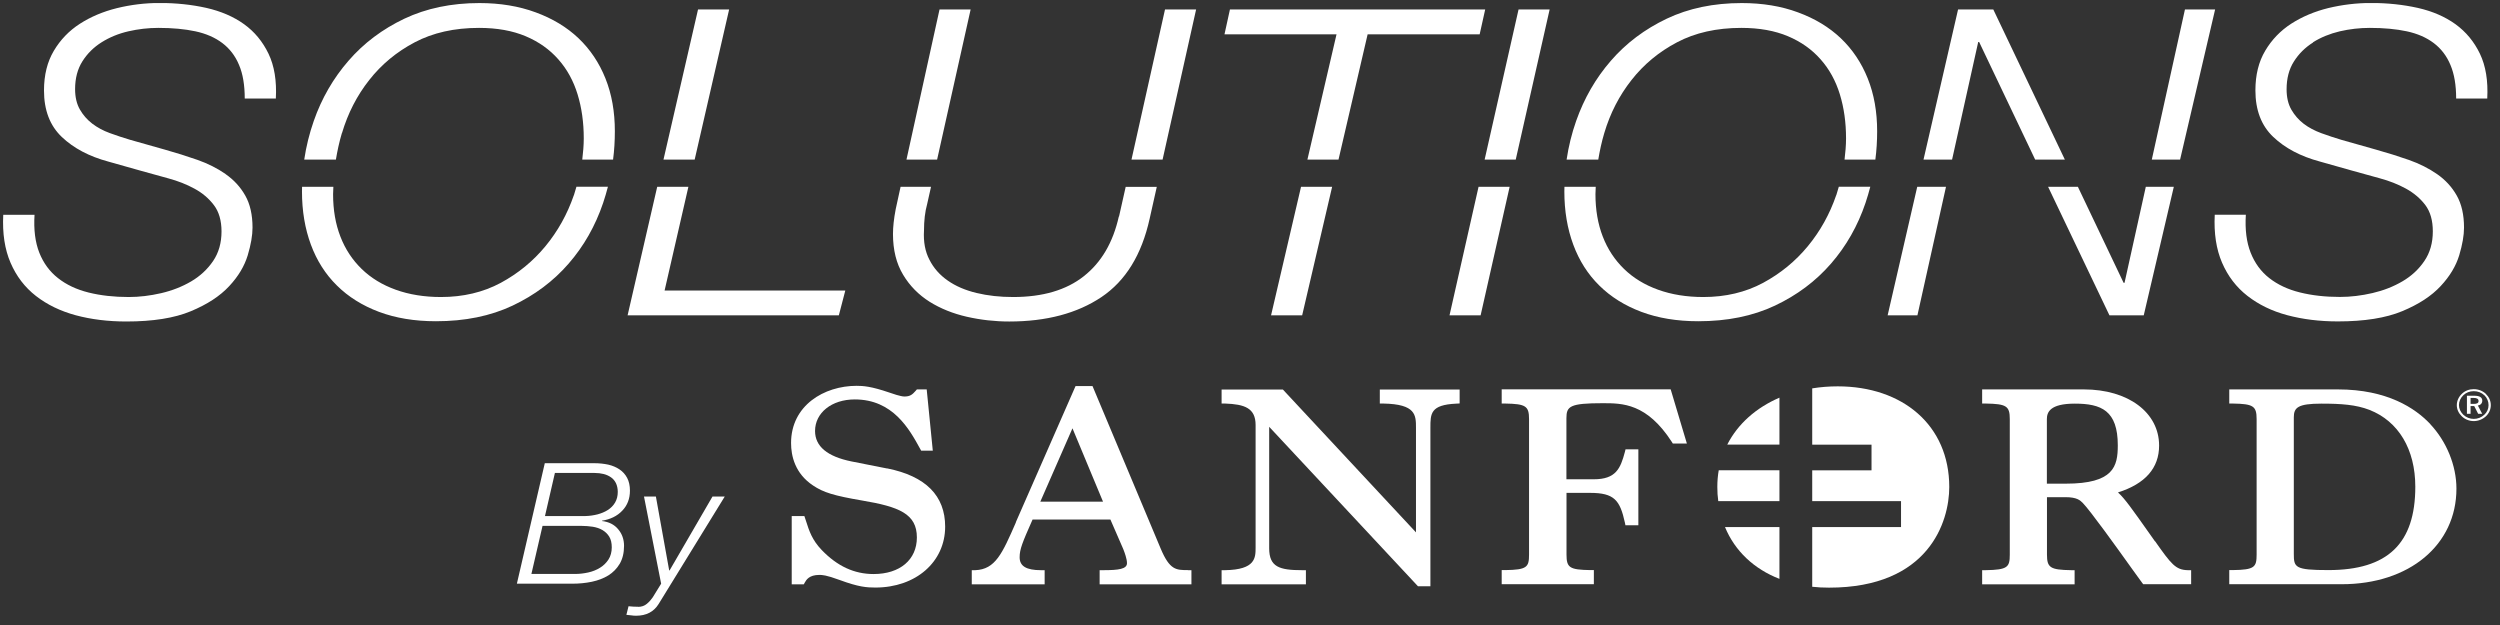 <svg width="204" height="51" viewBox="0 0 204 51" fill="none" xmlns="http://www.w3.org/2000/svg">
<rect x="0" y="0" width="204" height="51" fill="#333333" stroke="none"/>
<g clip-path="url(#clip0_1680_8137)">
<path d="M72.386 38.228L69.489 37.655C67.509 37.254 66.508 36.423 66.508 35.17C66.508 33.681 67.868 32.593 69.749 32.593C72.867 32.593 74.205 35.02 75.084 36.624L75.168 36.774H76.116L75.619 31.776H74.817L74.725 31.884C74.465 32.17 74.297 32.356 73.8 32.356C73.487 32.356 72.783 32.106 72.554 32.027C71.086 31.526 70.437 31.483 69.901 31.483C67.241 31.483 64.551 33.087 64.551 36.151C64.551 37.19 64.864 38.636 66.347 39.617C67.188 40.183 68.044 40.447 70.345 40.841C73.372 41.35 74.817 41.93 74.817 43.856C74.817 45.675 73.433 46.842 71.285 46.842C69.71 46.842 68.327 46.204 67.058 44.887C66.271 44.071 66.026 43.319 65.774 42.524L65.636 42.109H64.604V47.679H65.59L65.674 47.529C65.797 47.314 66.026 46.913 66.859 46.913C67.073 46.913 67.394 46.913 68.518 47.328C70.07 47.901 70.727 47.944 71.43 47.944C74.733 47.944 77.125 45.853 77.125 42.975C77.125 40.447 75.535 38.851 72.394 38.221" fill="white"/>
<path d="M112.601 32.929H112.891C115.544 32.98 115.544 33.874 115.544 34.913V43.441L104.682 31.784H99.682V32.929H99.973C101.547 32.987 102.457 33.287 102.457 34.684V44.665C102.457 45.517 102.457 46.484 99.973 46.527H99.682V47.679H106.562V46.527H106.264C104.399 46.527 103.565 46.269 103.565 44.737V34.827L115.704 47.837H116.721V34.913C116.721 33.746 116.721 33.037 118.823 32.937L119.106 32.922V31.784H112.593V32.937L112.601 32.929Z" fill="white"/>
<path d="M122.538 31.777V32.929H122.828C124.495 32.958 124.77 33.13 124.77 34.197V45.259C124.77 46.276 124.602 46.498 122.828 46.52H122.538V47.672H130.059V46.52H129.769C128.08 46.491 127.827 46.326 127.827 45.252V40.219H129.761C131.726 40.219 132.192 40.82 132.59 42.639L132.635 42.861H133.69V36.667H132.643L132.59 36.882C132.23 38.228 131.863 39.109 130.052 39.109H127.82V34.118C127.82 33.144 128.11 32.901 130.786 32.901C132.383 32.901 134.378 32.901 136.419 36.059L136.503 36.195H137.65L136.327 31.77H122.522L122.538 31.777Z" fill="white"/>
<path d="M167.025 34.197C167.025 33.652 167.262 32.936 169.303 32.936C171.466 32.936 172.812 33.502 172.812 36.337C172.812 38.049 172.491 39.467 168.569 39.467H167.025V34.204V34.197ZM175.839 44.164L175.51 43.698C173.951 41.493 173.4 40.705 172.827 40.182C175.052 39.481 176.183 38.192 176.183 36.359C176.183 33.66 173.66 31.776 170.045 31.776H161.743V32.929H162.034C163.723 32.958 163.998 33.13 163.998 34.197V45.259C163.998 46.276 163.83 46.498 162.034 46.526H161.743V47.679H169.288V46.526H168.997C167.308 46.498 167.033 46.326 167.033 45.259V40.569H168.531C169.487 40.569 169.739 40.827 169.961 41.049C170.557 41.657 172.69 44.622 173.958 46.398C174.325 46.906 174.623 47.321 174.792 47.55L174.883 47.672H178.797V46.526H178.507C177.536 46.498 177.184 46.054 175.854 44.164" fill="white"/>
<path d="M187.175 34.06C187.175 33.266 187.488 32.936 189.43 32.936C191.035 32.936 192.25 33.022 193.343 33.445C195.721 34.376 197.089 36.667 197.089 39.717C197.089 44.357 194.834 46.519 189.995 46.519C187.259 46.519 187.175 46.304 187.175 45.188V34.053V34.06ZM198.304 34.597C197.089 33.309 194.796 31.776 190.775 31.776H181.908V32.929H182.199C183.865 32.958 184.14 33.13 184.14 34.197V45.259C184.14 46.276 183.972 46.498 182.199 46.519H181.908V47.672H191.088C196.6 47.672 200.445 44.464 200.445 39.875C200.445 37.992 199.642 36.022 198.297 34.597" fill="white"/>
<path d="M140.761 43.011C141.571 44.973 143.138 46.434 145.202 47.236V43.011H140.761Z" fill="white"/>
<path d="M145.202 38.371H140.249C140.172 38.808 140.134 39.266 140.134 39.739C140.134 40.133 140.157 40.519 140.21 40.892H145.202V38.378V38.371Z" fill="white"/>
<path d="M149.956 31.526C149.238 31.526 148.542 31.583 147.877 31.691V36.287H152.716V38.378H147.877V40.892H155.124V43.011H147.877V47.88C148.321 47.93 148.772 47.952 149.246 47.952C157.394 47.952 159.06 42.567 159.06 39.739C159.06 34.705 155.261 31.526 149.956 31.526Z" fill="white"/>
<path d="M145.202 32.45C143.306 33.266 141.808 34.584 140.944 36.28H145.202V32.45Z" fill="white"/>
<path d="M84.891 40.934L87.513 34.949L90.005 40.934H84.891ZM96.923 46.519C95.975 46.519 95.455 46.519 94.721 44.787L89.149 31.504H87.765L82.896 42.603V42.631C81.78 45.181 81.222 46.462 79.579 46.527H79.296V47.679H85.243V46.527H84.945C83.745 46.527 83.202 46.197 83.202 45.474C83.202 44.815 83.424 44.278 84.257 42.395H90.609L91.656 44.801L91.687 44.88C91.763 45.08 91.962 45.603 91.962 45.954C91.962 46.434 91.282 46.527 90.028 46.527H89.73V47.679H97.221V46.527H96.923V46.519Z" fill="white"/>
<path d="M201.599 32.471V32.958H201.851C202.119 32.958 202.249 32.893 202.249 32.721C202.249 32.55 202.119 32.471 201.843 32.471H201.599ZM202.554 32.693C202.554 32.901 202.424 33.051 202.195 33.094L202.547 33.767H202.218L201.897 33.137H201.599V33.767H201.301V32.292H201.897C202.34 32.292 202.554 32.428 202.554 32.7M202.723 32.256C202.493 32.034 202.195 31.92 201.859 31.92C201.522 31.92 201.24 32.034 201.018 32.242C200.781 32.464 200.651 32.757 200.651 33.051C200.651 33.344 200.781 33.624 201.01 33.846C201.24 34.06 201.545 34.182 201.851 34.182C202.18 34.182 202.478 34.068 202.715 33.846C202.944 33.638 203.066 33.359 203.066 33.058C203.066 32.757 202.944 32.464 202.723 32.249M202.845 32.142C203.097 32.385 203.25 32.707 203.25 33.058C203.25 33.409 203.105 33.731 202.845 33.975C202.57 34.225 202.218 34.361 201.859 34.361C201.5 34.361 201.14 34.225 200.88 33.967C200.62 33.717 200.475 33.402 200.475 33.058C200.475 32.714 200.628 32.378 200.896 32.127C201.148 31.884 201.484 31.755 201.859 31.755C202.233 31.755 202.585 31.891 202.852 32.142" fill="white"/>
<path d="M18.404 14.198C17.732 13.733 16.967 13.346 16.111 13.045C15.255 12.745 14.361 12.465 13.444 12.207L10.608 11.405C10.057 11.241 9.514 11.062 8.964 10.861C8.414 10.661 7.94 10.403 7.527 10.088C7.114 9.773 6.778 9.386 6.518 8.935C6.258 8.484 6.128 7.926 6.128 7.274C6.128 6.386 6.327 5.634 6.724 5.004C7.122 4.374 7.642 3.859 8.291 3.45C8.941 3.042 9.667 2.742 10.478 2.555C11.288 2.369 12.098 2.276 12.924 2.276C14.07 2.276 15.072 2.369 15.943 2.555C16.814 2.742 17.548 3.064 18.145 3.515C18.741 3.966 19.199 4.56 19.505 5.298C19.819 6.028 19.971 6.945 19.971 8.04H22.509C22.586 6.594 22.387 5.377 21.913 4.388C21.439 3.4 20.774 2.591 19.918 1.975C19.062 1.36 18.03 0.916 16.837 0.644C15.645 0.379 14.376 0.243 13.031 0.243C11.838 0.243 10.676 0.386 9.537 0.665C8.406 0.944 7.397 1.374 6.518 1.94C5.631 2.512 4.928 3.243 4.393 4.145C3.858 5.04 3.59 6.121 3.59 7.381C3.59 8.992 4.072 10.253 5.043 11.176C6.014 12.1 7.282 12.766 8.849 13.188L11.464 13.926C12.213 14.134 12.97 14.348 13.742 14.556C14.514 14.764 15.225 15.043 15.867 15.394C16.516 15.745 17.044 16.196 17.456 16.74C17.869 17.284 18.076 18.007 18.076 18.888C18.076 19.819 17.846 20.628 17.388 21.301C16.929 21.974 16.333 22.532 15.599 22.962C14.865 23.392 14.047 23.714 13.153 23.922C12.259 24.129 11.372 24.237 10.501 24.237C9.308 24.237 8.215 24.115 7.237 23.872C6.251 23.628 5.417 23.234 4.737 22.697C4.049 22.16 3.545 21.466 3.208 20.621C2.872 19.769 2.742 18.738 2.818 17.527H0.265C0.189 19.046 0.388 20.349 0.862 21.444C1.335 22.54 2.023 23.442 2.933 24.151C3.843 24.86 4.92 25.382 6.182 25.726C7.435 26.062 8.811 26.234 10.309 26.234C12.473 26.234 14.231 25.955 15.569 25.397C16.914 24.838 17.953 24.158 18.703 23.349C19.452 22.547 19.948 21.709 20.216 20.828C20.476 19.955 20.606 19.203 20.606 18.573C20.606 17.527 20.407 16.647 20.01 15.952C19.612 15.251 19.077 14.671 18.404 14.205" fill="white"/>
<path d="M46.825 15.931C46.289 17.485 45.517 18.867 44.508 20.091C43.499 21.315 42.284 22.311 40.855 23.084C39.425 23.85 37.797 24.237 35.985 24.237C34.617 24.237 33.386 24.036 32.293 23.642C31.2 23.249 30.268 22.683 29.511 21.945C28.754 21.208 28.173 20.334 27.776 19.303C27.378 18.279 27.18 17.127 27.18 15.845C27.18 15.645 27.195 15.444 27.203 15.243H24.649C24.649 15.372 24.642 15.501 24.642 15.63C24.642 17.213 24.886 18.659 25.368 19.962C25.849 21.265 26.56 22.382 27.493 23.299C28.425 24.222 29.572 24.939 30.925 25.447C32.278 25.955 33.83 26.213 35.573 26.213C37.935 26.213 40.021 25.791 41.825 24.939C43.629 24.086 45.151 22.948 46.396 21.516C47.642 20.084 48.583 18.43 49.217 16.554C49.362 16.117 49.492 15.68 49.607 15.236H47.038C46.97 15.466 46.909 15.695 46.832 15.924" fill="white"/>
<path d="M27.906 10.861C28.387 9.243 29.129 7.797 30.13 6.53C31.124 5.262 32.362 4.231 33.845 3.451C35.328 2.67 37.071 2.276 39.089 2.276C40.556 2.276 41.825 2.505 42.895 2.957C43.966 3.408 44.852 4.038 45.563 4.847C46.274 5.649 46.794 6.601 47.13 7.697C47.467 8.792 47.635 9.995 47.635 11.298C47.635 11.871 47.581 12.444 47.513 13.024H50.027C50.127 12.265 50.172 11.492 50.172 10.704C50.172 9.122 49.92 7.689 49.408 6.408C48.896 5.126 48.162 4.031 47.207 3.121C46.251 2.212 45.082 1.51 43.713 1.009C42.337 0.501 40.809 0.25 39.119 0.25C36.826 0.25 34.785 0.68 32.997 1.525C31.208 2.377 29.687 3.515 28.441 4.954C27.195 6.386 26.247 8.026 25.605 9.866C25.246 10.89 24.986 11.943 24.825 13.024H27.409C27.531 12.293 27.684 11.578 27.898 10.861" fill="white"/>
<path d="M51.212 25.733H68.449L68.977 23.707H54.231L56.173 15.244H53.628L51.212 25.733Z" fill="white"/>
<path d="M59.498 0.772H56.96L54.14 13.024H56.685L59.498 0.772Z" fill="white"/>
<path d="M91.297 17.664C90.823 19.783 89.875 21.409 88.438 22.54C87.009 23.671 85.082 24.237 82.675 24.237C81.605 24.237 80.611 24.13 79.686 23.907C78.769 23.686 77.981 23.349 77.332 22.891C76.682 22.44 76.185 21.874 75.841 21.194C75.489 20.521 75.344 19.726 75.398 18.817C75.398 18 75.482 17.277 75.657 16.647L75.971 15.244H73.487L73.089 17.07C72.936 17.864 72.867 18.537 72.867 19.096C72.867 20.399 73.143 21.509 73.693 22.418C74.236 23.328 74.962 24.058 75.856 24.624C76.751 25.182 77.767 25.59 78.898 25.848C80.03 26.106 81.184 26.235 82.354 26.235C85.388 26.235 87.895 25.569 89.875 24.244C91.855 22.912 93.162 20.786 93.812 17.843L94.393 15.251H91.855L91.312 17.671L91.297 17.664Z" fill="white"/>
<path d="M79.204 0.772H76.666L73.968 13.024H76.468L79.204 0.772Z" fill="white"/>
<path d="M97.603 0.772H95.065L92.329 13.024H94.867L97.603 0.772Z" fill="white"/>
<path d="M111.599 2.799H120.741L121.192 0.772H100.363L99.919 2.799H109.061L106.684 13.024H109.222L111.599 2.799Z" fill="white"/>
<path d="M103.718 25.733H106.256L108.702 15.244H106.164L103.718 25.733Z" fill="white"/>
<path d="M126.451 0.772H123.914L121.146 13.024H123.684L126.451 0.772Z" fill="white"/>
<path d="M118.28 25.733H120.818L123.187 15.244H120.65L118.28 25.733Z" fill="white"/>
<path d="M149.834 15.931C149.299 17.485 148.527 18.867 147.518 20.091C146.509 21.315 145.294 22.311 143.864 23.084C142.435 23.85 140.807 24.237 138.995 24.237C137.627 24.237 136.396 24.036 135.303 23.642C134.21 23.249 133.277 22.683 132.521 21.945C131.764 21.208 131.183 20.334 130.786 19.303C130.388 18.279 130.189 17.127 130.189 15.845C130.189 15.645 130.205 15.444 130.212 15.243H127.659C127.659 15.372 127.651 15.501 127.651 15.63C127.651 17.213 127.896 18.659 128.378 19.962C128.859 21.265 129.57 22.382 130.503 23.299C131.435 24.222 132.582 24.939 133.935 25.447C135.288 25.955 136.839 26.213 138.582 26.213C140.944 26.213 143.031 25.791 144.835 24.939C146.639 24.086 148.16 22.948 149.406 21.516C150.652 20.084 151.592 18.43 152.227 16.554C152.372 16.117 152.502 15.68 152.617 15.236H150.048C149.979 15.466 149.918 15.695 149.842 15.924" fill="white"/>
<path d="M130.908 10.861C131.389 9.243 132.131 7.797 133.132 6.53C134.126 5.262 135.364 4.231 136.847 3.451C138.33 2.67 140.073 2.276 142.091 2.276C143.559 2.276 144.827 2.505 145.898 2.957C146.968 3.408 147.854 4.038 148.565 4.847C149.276 5.649 149.796 6.601 150.132 7.697C150.469 8.792 150.637 9.995 150.637 11.298C150.637 11.871 150.583 12.444 150.515 13.024H153.029C153.129 12.265 153.175 11.492 153.175 10.704C153.175 9.122 152.922 7.689 152.41 6.408C151.898 5.126 151.164 4.031 150.209 3.121C149.253 2.212 148.084 1.51 146.715 1.009C145.347 0.501 143.818 0.25 142.129 0.25C139.836 0.25 137.803 0.672 136.006 1.525C134.218 2.377 132.697 3.515 131.451 4.954C130.205 6.386 129.264 8.026 128.615 9.866C128.255 10.89 127.995 11.943 127.835 13.024H130.419C130.541 12.293 130.694 11.578 130.908 10.861Z" fill="white"/>
<path d="M175.097 15.244L173.362 23.077H173.286L169.556 15.244H167.125L172.132 25.733H174.929L177.383 15.244H175.097Z" fill="white"/>
<path d="M161.422 3.429H161.499L166.07 13.024H168.493L162.653 0.772H159.779L156.958 13.024H159.29L161.422 3.429Z" fill="white"/>
<path d="M154.031 25.733H156.461L158.793 15.244H156.446L154.031 25.733Z" fill="white"/>
<path d="M180.754 0.772H178.292L175.587 13.024H177.895L180.754 0.772Z" fill="white"/>
<path d="M188.742 3.45C189.392 3.042 190.118 2.749 190.928 2.555C191.738 2.369 192.548 2.276 193.374 2.276C194.521 2.276 195.53 2.369 196.393 2.555C197.265 2.742 197.999 3.064 198.595 3.515C199.191 3.966 199.65 4.56 199.955 5.298C200.269 6.035 200.422 6.945 200.422 8.04H202.96C203.036 6.594 202.837 5.377 202.363 4.388C201.889 3.4 201.224 2.598 200.368 1.975C199.512 1.36 198.488 0.916 197.288 0.644C196.095 0.379 194.826 0.243 193.481 0.243C192.289 0.243 191.127 0.386 189.988 0.658C188.856 0.937 187.847 1.367 186.968 1.932C186.082 2.505 185.378 3.236 184.843 4.138C184.308 5.033 184.041 6.114 184.041 7.374C184.041 8.985 184.522 10.245 185.493 11.169C186.464 12.093 187.733 12.759 189.3 13.181L191.914 13.919C192.663 14.126 193.42 14.341 194.192 14.549C194.964 14.757 195.675 15.036 196.317 15.387C196.959 15.737 197.494 16.189 197.907 16.733C198.32 17.284 198.518 18 198.518 18.881C198.518 19.812 198.289 20.621 197.83 21.294C197.372 21.974 196.776 22.525 196.042 22.955C195.308 23.385 194.49 23.707 193.596 23.914C192.701 24.122 191.815 24.23 190.943 24.23C189.751 24.23 188.658 24.108 187.679 23.864C186.693 23.621 185.86 23.227 185.18 22.697C184.492 22.16 183.987 21.466 183.651 20.614C183.315 19.762 183.185 18.73 183.261 17.52H180.723C180.647 19.038 180.846 20.341 181.32 21.437C181.793 22.532 182.481 23.435 183.391 24.144C184.301 24.852 185.378 25.382 186.64 25.719C187.901 26.055 189.269 26.227 190.767 26.227C192.931 26.227 194.689 25.948 196.026 25.39C197.372 24.831 198.411 24.151 199.16 23.342C199.91 22.54 200.406 21.702 200.674 20.828C200.934 19.955 201.064 19.203 201.064 18.573C201.064 17.527 200.865 16.647 200.468 15.952C200.07 15.251 199.535 14.671 198.862 14.205C198.19 13.74 197.425 13.353 196.569 13.052C195.713 12.752 194.819 12.472 193.901 12.215L191.066 11.413C190.515 11.248 189.972 11.069 189.422 10.868C188.879 10.668 188.398 10.417 187.985 10.102C187.572 9.787 187.236 9.401 186.976 8.95C186.716 8.498 186.586 7.94 186.586 7.288C186.586 6.4 186.785 5.641 187.182 5.019C187.58 4.388 188.1 3.873 188.749 3.465" fill="white"/>
<path d="M47.772 42.109C48.116 42.102 48.445 42.051 48.758 41.973C49.072 41.887 49.355 41.772 49.599 41.615C49.844 41.457 50.043 41.257 50.188 41.013C50.333 40.77 50.41 40.476 50.41 40.14C50.41 39.868 50.356 39.631 50.264 39.431C50.165 39.23 50.035 39.073 49.859 38.951C49.683 38.829 49.485 38.736 49.255 38.679C49.026 38.622 48.781 38.593 48.514 38.593H45.28L44.47 42.109H47.78H47.772ZM46.924 46.835C47.283 46.835 47.65 46.792 48.002 46.713C48.353 46.634 48.682 46.505 48.965 46.326C49.248 46.154 49.477 45.925 49.653 45.653C49.829 45.381 49.92 45.044 49.92 44.665C49.92 44.307 49.852 44.013 49.714 43.791C49.576 43.569 49.393 43.391 49.164 43.255C48.934 43.118 48.667 43.032 48.369 42.982C48.071 42.939 47.757 42.911 47.436 42.911H44.271L43.362 46.835H46.916H46.924ZM48.522 37.798C48.911 37.798 49.286 37.841 49.63 37.913C49.974 37.992 50.28 38.121 50.547 38.3C50.815 38.479 51.021 38.708 51.174 38.994C51.327 39.281 51.403 39.631 51.403 40.039C51.403 40.691 51.197 41.235 50.776 41.672C50.364 42.109 49.806 42.381 49.125 42.488V42.517C49.683 42.581 50.127 42.803 50.44 43.183C50.761 43.562 50.922 44.013 50.922 44.543C50.922 45.123 50.799 45.61 50.57 46.004C50.333 46.398 50.027 46.713 49.638 46.956C49.248 47.193 48.804 47.364 48.292 47.472C47.78 47.579 47.253 47.629 46.702 47.629H42.177L44.455 37.798H48.529H48.522Z" fill="white"/>
<path d="M52.068 49.52C52.351 49.52 52.596 49.434 52.787 49.269C52.986 49.104 53.138 48.925 53.261 48.746L53.949 47.629L52.55 40.519H53.521L54.606 46.548H54.637L58.138 40.519H59.139L53.742 49.29C53.352 49.92 52.741 50.243 51.908 50.243C51.778 50.243 51.648 50.236 51.518 50.214C51.388 50.193 51.25 50.178 51.113 50.171L51.288 49.469C51.556 49.498 51.808 49.512 52.068 49.512" fill="white"/>
</g>
<defs>
<clipPath id="clip0_1680_8137">
<rect width="203" height="50" fill="white" transform="translate(0.25 0.25)"/>
</clipPath>
</defs>
</svg>
